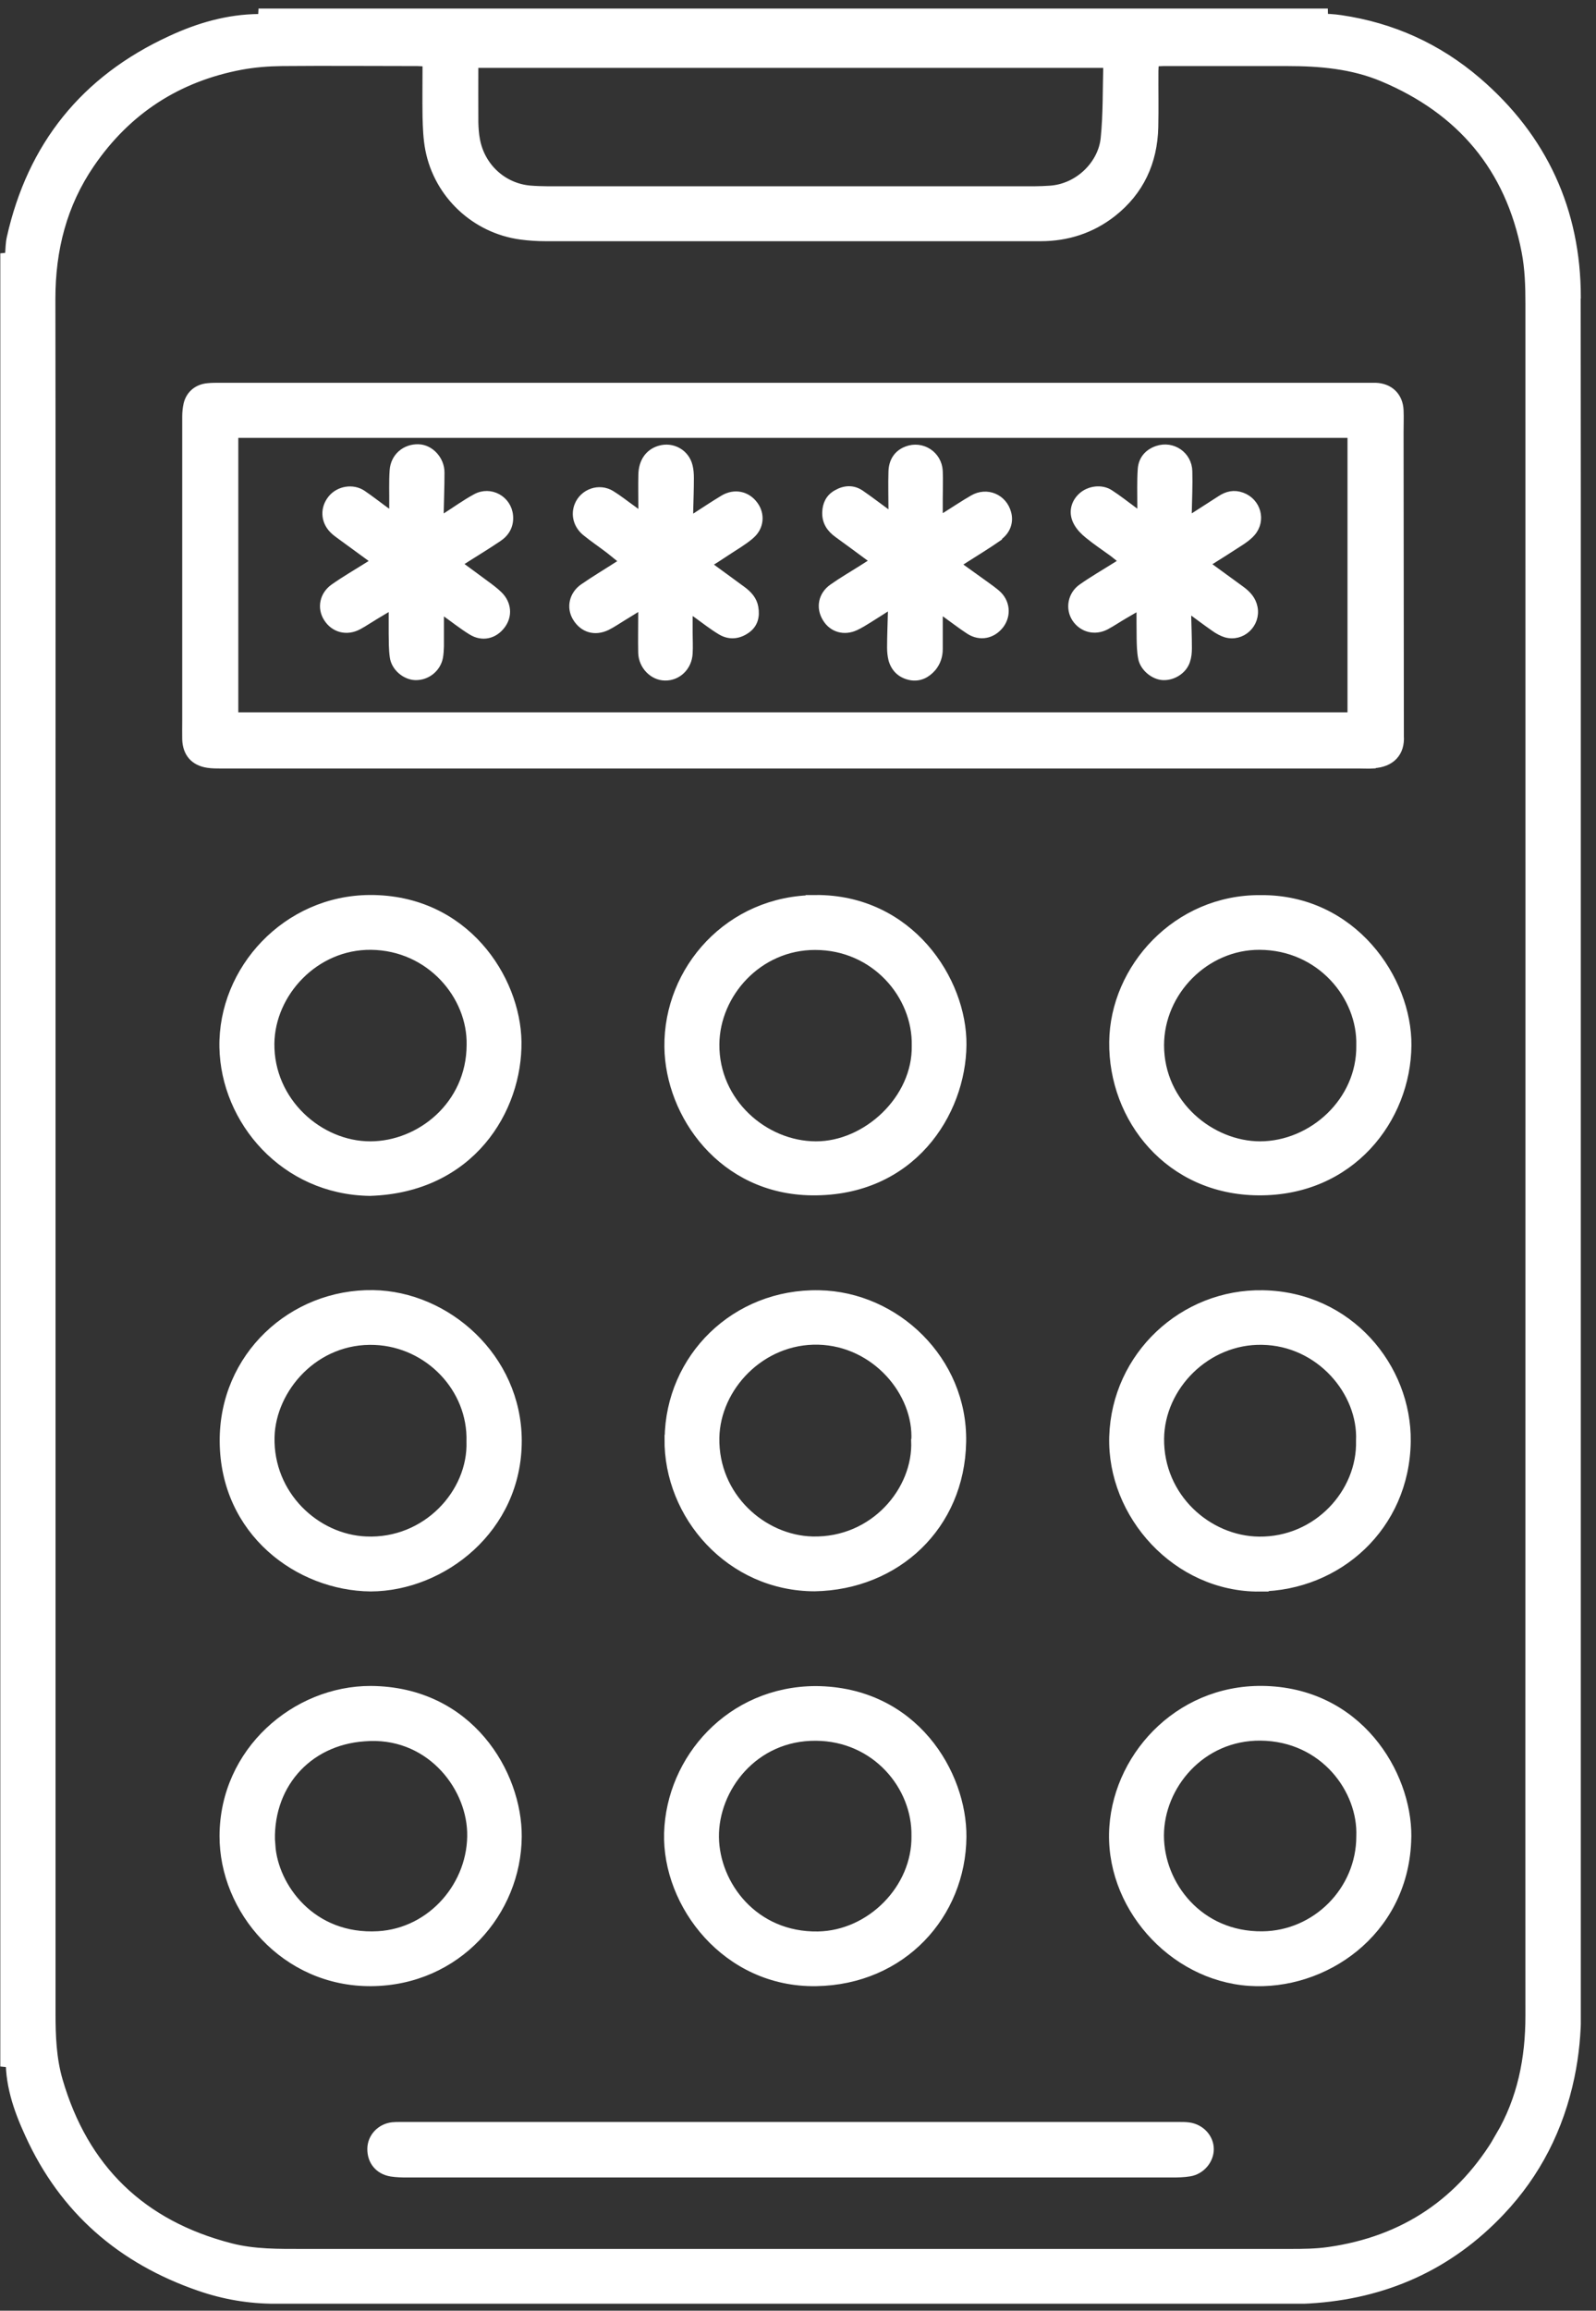 <?xml version="1.0" encoding="UTF-8"?> <svg xmlns="http://www.w3.org/2000/svg" width="103" height="149" viewBox="0 0 103 149" fill="none"><rect x="0" y="0" width="103" height="149" fill="#333333" stroke="none"/><g clip-path="url(#clip0_941_3471)"><path d="M101.77 19.172C101.77 13.596 99.61 8.879 95.344 5.224C92.802 3.047 89.851 1.71 86.527 1.224C86.065 1.153 85.594 1.135 85.132 1.126C81.461 1.109 77.781 1.1 74.11 1.091C73.888 1.091 73.666 1.091 73.453 1.091C73.453 1.047 73.453 1.002 73.453 0.958C73.755 0.94 74.057 0.905 74.359 0.905C77.461 0.905 80.563 0.905 83.674 0.905C84.35 0.905 85.016 0.825 85.692 0.79H16.684C17.004 0.825 17.333 0.896 17.653 0.896C20.808 0.896 23.964 0.896 27.119 0.896C27.679 0.896 28.248 0.958 28.808 0.985C28.808 1.02 28.808 1.056 28.808 1.082C28.603 1.091 28.399 1.117 28.194 1.117C24.364 1.126 20.533 1.117 16.711 1.153C14.702 1.171 12.809 1.719 11.005 2.56C5.45 5.118 2.019 9.392 0.686 15.331C0.606 15.685 0.606 16.048 0.579 16.41C0.561 16.667 0.57 16.933 0.552 17.189C0.552 17.357 0.535 17.534 0.517 17.747C0.419 17.251 0.321 16.791 0.232 16.34V133.249C0.33 132.754 0.428 132.258 0.552 131.656C0.588 131.984 0.65 132.223 0.632 132.453C0.526 134.302 1.112 136.002 1.868 137.639C4.09 142.515 7.814 145.737 12.871 147.48C14.462 148.029 16.08 148.303 17.76 148.303C28.39 148.303 39.011 148.321 49.641 148.33C59.854 148.33 70.066 148.339 80.279 148.339C81.683 148.339 83.087 148.365 84.492 148.286C89.353 148.002 93.522 146.153 96.873 142.604C99.193 140.152 100.668 137.232 101.361 133.922C101.655 132.515 101.788 131.09 101.788 129.656C101.788 92.831 101.797 56.015 101.761 19.189L101.77 19.172ZM30.621 4.127H71.453C71.408 5.746 71.444 7.339 71.284 8.914C71.124 10.569 69.622 12.109 67.746 12.224C67.436 12.242 67.124 12.26 66.813 12.26C56.69 12.26 46.566 12.26 36.443 12.26C35.696 12.26 34.949 12.277 34.212 12.216C32.452 12.065 31.047 10.755 30.727 9.021C30.656 8.649 30.63 8.268 30.621 7.888C30.612 6.649 30.621 5.401 30.621 4.127ZM96.793 137.727C94.313 141.967 90.616 144.454 85.745 145.144C84.945 145.259 84.118 145.268 83.31 145.268C62.067 145.268 40.824 145.268 19.582 145.268C18 145.268 16.418 145.294 14.88 144.896C9.147 143.418 5.45 139.825 3.797 134.152C3.388 132.745 3.334 131.293 3.334 129.842C3.334 104.478 3.334 79.122 3.334 53.758C3.334 42.261 3.343 30.765 3.325 19.269C3.325 16.101 4.063 13.18 5.859 10.56C8.214 7.127 11.458 5.02 15.556 4.25C16.418 4.091 17.315 4.02 18.195 4.011C21.111 3.985 24.017 4.011 26.932 4.011C27.101 4.011 27.27 4.029 27.519 4.047C27.519 5.25 27.501 6.383 27.519 7.525C27.537 8.233 27.563 8.95 27.697 9.64C28.265 12.561 30.665 14.8 33.607 15.198C34.141 15.269 34.674 15.304 35.216 15.304C45.864 15.304 56.512 15.304 67.16 15.304C68.884 15.304 70.457 14.791 71.799 13.738C73.577 12.339 74.448 10.454 74.501 8.198C74.528 6.985 74.501 5.781 74.51 4.569C74.51 4.401 74.528 4.233 74.546 4.038C74.75 4.029 74.919 4.011 75.088 4.011C77.755 4.011 80.43 4.011 83.096 4.011C85.185 4.011 87.256 4.188 89.211 5.003C94.269 7.118 97.406 10.835 98.446 16.216C98.659 17.304 98.695 18.446 98.695 19.57C98.704 46.12 98.695 72.679 98.695 99.23C98.695 109.478 98.686 119.735 98.695 129.984C98.695 132.736 98.179 135.347 96.775 137.736L96.793 137.727Z" fill="white" stroke="white" stroke-width="0.5" stroke-miterlimit="10"></path><path d="M88.625 49.288C89.799 49.227 90.421 48.519 90.35 47.465C90.35 47.377 90.35 47.288 90.35 47.209C90.35 40.757 90.332 34.314 90.332 27.863C90.332 27.393 90.35 26.924 90.332 26.464C90.296 25.553 89.683 24.96 88.768 24.933C88.581 24.933 88.385 24.933 88.199 24.933C75.871 24.933 63.543 24.933 51.215 24.933C38.87 24.933 26.524 24.933 14.178 24.933C13.921 24.933 13.654 24.933 13.396 24.96C12.748 25.022 12.259 25.42 12.099 26.048C12.037 26.314 12.01 26.597 12.01 26.871C12.01 33.42 12.01 39.978 12.01 46.527C12.01 46.908 12.001 47.288 12.01 47.669C12.037 48.563 12.525 49.129 13.405 49.262C13.699 49.306 13.992 49.306 14.285 49.306C38.772 49.306 63.25 49.306 87.737 49.306C88.03 49.306 88.323 49.324 88.617 49.306L88.625 49.288ZM87.212 46.182H15.13V28.093C15.13 28.093 15.138 28.066 15.156 28.057C15.165 28.048 15.183 28.031 15.201 28.031C15.263 28.013 15.334 27.986 15.405 27.986C39.279 27.986 63.152 27.986 87.017 27.986C87.061 27.986 87.114 28.013 87.212 28.04V46.182Z" fill="white" stroke="white" stroke-width="0.5" stroke-miterlimit="10"></path><path d="M76.707 137.108C76.502 137.081 76.289 137.081 76.084 137.081C67.73 137.081 59.375 137.081 51.011 137.081C42.621 137.081 34.23 137.081 25.84 137.081C25.671 137.081 25.493 137.081 25.324 137.099C24.551 137.187 23.973 137.807 23.956 138.542C23.938 139.356 24.436 139.966 25.244 140.099C25.582 140.152 25.938 140.161 26.275 140.161C29.937 140.161 33.59 140.161 37.252 140.161C50.051 140.161 62.841 140.161 75.64 140.161C76.022 140.161 76.404 140.152 76.778 140.09C77.533 139.966 78.093 139.285 78.084 138.568C78.075 137.842 77.498 137.214 76.715 137.108H76.707Z" fill="white" stroke="white" stroke-width="0.5" stroke-miterlimit="10"></path><path d="M52.663 127.824C58.254 127.736 62.076 123.461 62.12 118.452C62.156 114.407 59.036 109.018 52.646 108.973C47.117 108.991 43.251 113.416 43.109 118.195C42.975 122.824 46.877 127.913 52.663 127.824ZM52.663 112C56.512 112.027 59.134 115.195 59.072 118.39C59.125 121.753 56.183 124.735 52.797 124.797C48.673 124.868 46.184 121.532 46.148 118.461C46.113 115.328 48.664 111.965 52.655 112H52.663Z" fill="white" stroke="white" stroke-width="0.5" stroke-miterlimit="10"></path><path d="M52.638 57.97C47.056 57.979 43.066 62.519 43.128 67.511C43.181 71.883 46.612 76.768 52.398 76.83C58.842 76.901 62.077 71.777 62.122 67.387C62.166 63.21 58.709 57.926 52.629 57.962L52.638 57.97ZM52.647 73.847C49.34 73.839 46.141 71.077 46.176 67.334C46.203 64.086 48.941 60.997 52.611 61.006C56.451 61.006 59.162 64.174 59.091 67.431C59.153 70.865 55.918 73.856 52.656 73.847H52.647Z" fill="white" stroke="white" stroke-width="0.5" stroke-miterlimit="10"></path><path d="M81.354 57.97C75.932 57.926 71.888 62.431 71.835 67.183C71.772 72.139 75.452 76.794 81.221 76.83C87.184 76.874 90.802 72.157 90.838 67.404C90.873 63.156 87.318 57.926 81.363 57.97H81.354ZM81.327 73.847C78.181 73.847 74.883 71.228 74.874 67.404C74.874 63.953 77.799 60.979 81.292 60.997C85.203 61.015 87.869 64.236 87.78 67.422C87.825 70.998 84.705 73.838 81.318 73.847H81.327Z" fill="white" stroke="white" stroke-width="0.5" stroke-miterlimit="10"></path><path d="M23.921 102.371C28.542 102.353 33.44 98.601 33.422 92.884C33.404 87.53 28.827 83.512 24.08 83.441C18.863 83.361 14.392 87.459 14.428 92.946C14.463 98.805 19.281 102.327 23.921 102.371ZM24.205 86.476C27.654 86.627 30.453 89.53 30.355 92.955C30.462 96.265 27.502 99.495 23.627 99.327C20.392 99.194 17.379 96.388 17.468 92.663C17.548 89.556 20.33 86.308 24.205 86.476Z" fill="white" stroke="white" stroke-width="0.5" stroke-miterlimit="10"></path><path d="M43.135 92.769C43.082 97.751 47.117 102.354 52.575 102.362C57.863 102.265 62.005 98.415 62.102 92.981C62.2 87.707 57.81 83.547 52.877 83.45C47.437 83.335 43.197 87.547 43.144 92.769H43.135ZM59.054 92.902C59.196 96.088 56.396 99.424 52.432 99.327C49.233 99.247 46.104 96.504 46.175 92.707C46.237 89.459 49.126 86.37 52.814 86.459C56.503 86.556 59.232 89.813 59.063 92.893L59.054 92.902Z" fill="white" stroke="white" stroke-width="0.5" stroke-miterlimit="10"></path><path d="M81.284 102.371C86.341 102.318 90.714 98.468 90.794 92.955C90.856 88.158 87.061 83.547 81.506 83.45C76.36 83.352 71.996 87.415 71.836 92.636C71.685 97.681 75.924 102.415 81.293 102.38L81.284 102.371ZM81.453 86.468C85.177 86.529 87.906 89.778 87.763 92.902C87.852 96.256 84.99 99.38 81.249 99.336C77.978 99.3 74.84 96.557 74.876 92.769C74.911 89.406 77.871 86.397 81.453 86.468Z" fill="white" stroke="white" stroke-width="0.5" stroke-miterlimit="10"></path><path d="M33.404 67.166C33.341 63.095 30.017 57.935 23.867 57.962C18.48 57.988 14.321 62.519 14.41 67.528C14.498 72.263 18.338 76.786 23.867 76.865C30.408 76.662 33.466 71.546 33.404 67.166ZM17.458 67.281C17.503 64.041 20.32 60.962 23.947 60.997C27.759 61.041 30.435 64.219 30.364 67.387C30.346 71.263 27.102 73.847 23.893 73.847C20.613 73.847 17.414 71.033 17.458 67.281Z" fill="white" stroke="white" stroke-width="0.5" stroke-miterlimit="10"></path><path d="M81.995 108.982C76.36 108.628 72.183 113.018 71.845 117.779C71.48 122.806 75.596 127.461 80.617 127.806C85.435 128.134 90.563 124.638 90.821 118.77C91.043 114.841 88.066 109.363 81.995 108.982ZM81.471 124.788C77.391 124.833 74.867 121.532 74.867 118.363C74.867 115.177 77.507 111.956 81.355 111.991C85.453 112.035 87.897 115.443 87.781 118.408C87.781 121.894 84.928 124.753 81.471 124.788Z" fill="white" stroke="white" stroke-width="0.5" stroke-miterlimit="10"></path><path d="M33.421 118.425C33.447 114.39 30.337 109.009 23.928 108.965C19.067 108.956 14.436 112.912 14.418 118.381C14.4 123.151 18.373 127.868 23.964 127.824C29.528 127.78 33.394 123.284 33.421 118.425ZM17.511 119.009C17.253 115.239 19.786 112.292 23.52 112.036C27.581 111.699 30.292 115.036 30.399 118.124C30.506 121.479 27.892 124.576 24.408 124.78C20.115 125.028 17.698 121.656 17.52 119.001L17.511 119.009Z" fill="white" stroke="white" stroke-width="0.5" stroke-miterlimit="10"></path><path d="M32.16 34.677C32.657 34.349 32.915 33.863 32.862 33.261C32.773 32.208 31.644 31.579 30.711 32.093C30.026 32.464 29.395 32.925 28.738 33.341C28.649 33.403 28.542 33.447 28.418 33.518C28.4 33.376 28.382 33.296 28.382 33.208C28.4 32.296 28.436 31.376 28.436 30.464C28.436 29.641 27.76 28.916 27.005 28.898C26.151 28.871 25.458 29.464 25.396 30.331C25.343 31.075 25.378 31.818 25.369 32.562C25.369 32.774 25.369 32.995 25.369 33.279C25.165 33.137 25.005 33.031 24.854 32.925C24.365 32.571 23.885 32.19 23.387 31.854C22.765 31.438 21.885 31.588 21.414 32.155C20.916 32.757 20.934 33.562 21.485 34.137C21.654 34.314 21.858 34.447 22.045 34.588C22.756 35.111 23.458 35.624 24.24 36.19C24.018 36.323 23.885 36.412 23.743 36.5C23.014 36.96 22.258 37.394 21.556 37.889C20.872 38.367 20.712 39.199 21.13 39.854C21.565 40.544 22.374 40.757 23.12 40.359C23.485 40.164 23.831 39.925 24.187 39.713C24.551 39.491 24.916 39.279 25.334 39.031C25.334 39.704 25.334 40.279 25.334 40.863C25.343 41.368 25.334 41.872 25.405 42.359C25.494 43.031 26.16 43.589 26.809 43.607C27.538 43.624 28.196 43.111 28.338 42.385C28.382 42.146 28.391 41.907 28.4 41.669C28.4 40.89 28.4 40.12 28.4 39.297C28.498 39.359 28.604 39.403 28.684 39.465C29.262 39.872 29.822 40.323 30.427 40.695C31.12 41.129 31.884 40.952 32.364 40.314C32.817 39.721 32.764 38.943 32.204 38.385C31.964 38.146 31.68 37.934 31.404 37.73C30.8 37.279 30.186 36.836 29.538 36.358C29.769 36.208 29.955 36.093 30.142 35.969C30.818 35.544 31.493 35.128 32.151 34.686L32.16 34.677Z" fill="white" stroke="white" stroke-width="0.5" stroke-miterlimit="10"></path><path d="M80.777 34.341C81.462 33.553 81.124 32.358 80.146 32.004C79.64 31.818 79.195 31.924 78.769 32.208C78.102 32.641 77.435 33.066 76.662 33.562C76.662 33.34 76.662 33.208 76.662 33.075C76.68 32.181 76.724 31.278 76.698 30.385C76.671 29.349 75.667 28.668 74.689 28.995C74.085 29.199 73.72 29.641 73.676 30.252C73.622 31.04 73.649 31.836 73.649 32.633C73.649 32.827 73.649 33.022 73.649 33.287C73.445 33.137 73.302 33.048 73.169 32.942C72.654 32.562 72.147 32.163 71.614 31.818C71.08 31.473 70.298 31.579 69.827 32.004C69.338 32.447 69.196 33.093 69.534 33.694C69.703 34.004 69.969 34.27 70.245 34.491C70.752 34.907 71.303 35.27 71.836 35.659C72.049 35.819 72.254 35.995 72.502 36.199C72.289 36.332 72.147 36.42 72.005 36.509C71.276 36.969 70.52 37.403 69.818 37.898C69.152 38.367 69.01 39.243 69.418 39.872C69.854 40.527 70.654 40.739 71.374 40.359C71.774 40.146 72.147 39.89 72.529 39.668C72.867 39.474 73.205 39.279 73.534 39.084C73.578 39.155 73.596 39.164 73.596 39.182C73.596 39.854 73.596 40.527 73.605 41.199C73.614 41.615 73.622 42.031 73.702 42.438C73.818 43.049 74.467 43.58 75.062 43.607C75.702 43.633 76.36 43.217 76.555 42.615C76.644 42.359 76.671 42.075 76.671 41.801C76.671 41.129 76.644 40.456 76.627 39.783C76.627 39.615 76.635 39.456 76.653 39.217C77.266 39.668 77.818 40.084 78.378 40.474C78.6 40.633 78.849 40.775 79.106 40.854C80.137 41.155 81.115 40.235 80.911 39.182C80.813 38.668 80.484 38.323 80.084 38.031C79.338 37.482 78.582 36.943 77.8 36.367C78.564 35.889 79.293 35.429 80.013 34.96C80.288 34.783 80.564 34.588 80.777 34.341Z" fill="white" stroke="white" stroke-width="0.5" stroke-miterlimit="10"></path><path d="M48.433 34.518C49.055 34.004 49.127 33.172 48.673 32.562C48.202 31.916 47.402 31.747 46.691 32.172C46.042 32.562 45.411 32.986 44.762 33.403C44.7 33.447 44.62 33.456 44.487 33.509C44.487 33.287 44.487 33.119 44.487 32.951C44.505 32.243 44.531 31.535 44.531 30.827C44.531 30.57 44.514 30.305 44.451 30.057C44.247 29.216 43.394 28.738 42.567 28.986C41.874 29.19 41.465 29.774 41.447 30.606C41.429 31.349 41.447 32.093 41.447 32.836C41.447 32.96 41.42 33.084 41.403 33.279C41.145 33.093 40.958 32.951 40.763 32.809C40.327 32.5 39.91 32.163 39.447 31.88C38.674 31.402 37.661 31.756 37.323 32.588C37.083 33.19 37.252 33.863 37.803 34.314C38.301 34.721 38.834 35.075 39.341 35.465C39.634 35.695 39.918 35.934 40.247 36.199C40.105 36.297 40.025 36.35 39.945 36.411C39.19 36.898 38.416 37.358 37.67 37.872C36.976 38.341 36.799 39.173 37.199 39.828C37.634 40.544 38.39 40.775 39.172 40.394C39.527 40.217 39.856 39.987 40.194 39.783C40.585 39.544 40.976 39.306 41.438 39.013V39.615C41.438 40.447 41.42 41.279 41.438 42.102C41.465 42.934 42.14 43.624 42.914 43.633C43.731 43.651 44.407 43.005 44.451 42.129C44.478 41.695 44.451 41.261 44.451 40.837C44.451 40.341 44.451 39.854 44.451 39.261C44.682 39.412 44.842 39.509 44.985 39.615C45.491 39.978 45.98 40.367 46.513 40.686C47.064 41.022 47.651 40.969 48.175 40.598C48.673 40.252 48.789 39.739 48.691 39.173C48.611 38.686 48.291 38.341 47.909 38.058C47.171 37.518 46.433 36.978 45.633 36.394C46.069 36.12 46.469 35.863 46.869 35.597C47.384 35.252 47.935 34.942 48.407 34.544L48.433 34.518Z" fill="white" stroke="white" stroke-width="0.5" stroke-miterlimit="10"></path><path d="M64.414 34.624C64.965 34.243 65.17 33.659 65.01 33.084C64.743 32.093 63.676 31.65 62.788 32.172C62.201 32.509 61.641 32.889 61.072 33.243C60.939 33.332 60.797 33.403 60.592 33.526C60.592 32.995 60.592 32.571 60.592 32.137C60.592 31.553 60.619 30.96 60.592 30.376C60.539 29.323 59.49 28.65 58.512 29.031C57.899 29.27 57.606 29.774 57.588 30.411C57.561 31.243 57.588 32.066 57.588 32.898C57.588 33.004 57.561 33.119 57.544 33.296C57.392 33.19 57.295 33.128 57.206 33.057C56.646 32.65 56.095 32.225 55.526 31.836C55.037 31.509 54.504 31.544 53.997 31.836C53.535 32.093 53.331 32.517 53.313 33.04C53.295 33.65 53.588 34.084 54.068 34.429C54.753 34.925 55.437 35.429 56.121 35.934C56.21 35.996 56.29 36.084 56.406 36.199C56.13 36.376 55.899 36.518 55.668 36.668C55.028 37.075 54.362 37.456 53.739 37.898C53.055 38.376 52.904 39.182 53.322 39.863C53.722 40.527 54.477 40.748 55.215 40.403C55.499 40.27 55.766 40.102 56.024 39.943C56.495 39.651 56.957 39.35 57.517 38.996C57.535 39.208 57.553 39.323 57.553 39.438C57.535 40.217 57.499 40.996 57.499 41.766C57.499 42.023 57.526 42.288 57.588 42.536C57.757 43.12 58.157 43.483 58.743 43.607C59.321 43.722 59.801 43.483 60.175 43.049C60.459 42.704 60.592 42.297 60.592 41.854C60.592 41.182 60.592 40.509 60.592 39.837C60.592 39.668 60.61 39.509 60.619 39.279C60.788 39.394 60.894 39.465 61.001 39.544C61.525 39.916 62.032 40.314 62.565 40.66C63.259 41.102 64.05 40.934 64.547 40.288C65.019 39.66 64.93 38.81 64.325 38.288C64.076 38.075 63.81 37.889 63.543 37.695C62.956 37.27 62.37 36.854 61.73 36.394C61.925 36.27 62.085 36.164 62.236 36.066C62.965 35.597 63.703 35.155 64.414 34.659V34.624Z" fill="white" stroke="white" stroke-width="0.5" stroke-miterlimit="10"></path></g><defs><clipPath id="clip0_941_3471"><rect width="102" height="148" fill="white" transform="translate(0.02 0.551)"></rect></clipPath></defs></svg> 